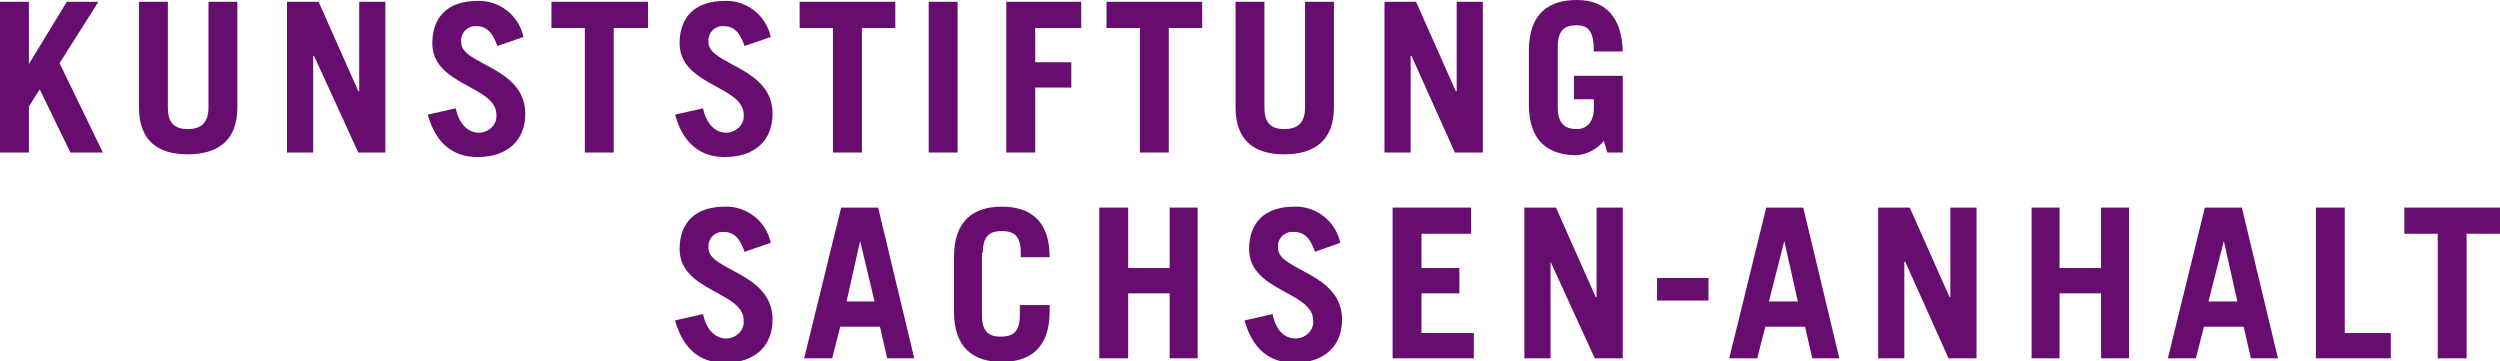 <?xml version="1.0" encoding="utf-8"?>
<!-- Generator: Adobe Illustrator 24.1.0, SVG Export Plug-In . SVG Version: 6.00 Build 0)  -->
<svg version="1.1" id="Ebene_1" xmlns="http://www.w3.org/2000/svg" xmlns:xlink="http://www.w3.org/1999/xlink" x="0px" y="0px"
	 viewBox="0 0 277 40" style="enable-background:new 0 0 277 40;" xml:space="preserve">
<style type="text/css">
	.st0{fill-rule:evenodd;clip-rule:evenodd;fill:#670D70;}
	.st1{fill:#670D70;}
</style>
<path class="st0" d="M85.4,26.9c-0.5-2.4-2.7-4.1-5.1-4c-3.3,0-5,1.8-5,4.7c0,4.7,7.1,4.7,7.1,7.9c0.1,1-0.7,1.9-1.8,2
	c-0.1,0-0.2,0-0.2,0c-0.9,0-2.1-0.7-2.5-2.7l-3.1,0.7c0.9,3.3,2.9,4.7,5.5,4.7c3.4,0,5.3-1.9,5.3-4.8c0-5.2-7.1-5.4-7.1-7.9
	c-0.1-0.9,0.5-1.7,1.4-1.8c0.1,0,0.2,0,0.3,0c1.1,0,1.8,0.7,2.3,2.2L85.4,26.9z"/>
<path class="st0" d="M95.3,26.7L95.3,26.7l1.6,6.7h-3.1L95.3,26.7z M92.2,39.7l0.9-3.5h4.4l0.8,3.5h3l-4-16.7h-4.1l-4.1,16.7H92.2z"
	/>
<path class="st0" d="M108.9,28c0-1.9,0.8-2.4,2.1-2.4s2.1,0.5,2.1,2.4v0.5h3.2l0,0c0-4.1-2.2-5.6-5.3-5.6s-5.3,1.5-5.3,5.6v6
	c0,4.1,2.2,5.6,5.3,5.6s5.3-1.5,5.3-5.6v-0.7H113v1.1c0,1.9-0.8,2.4-2.1,2.4s-2.1-0.5-2.1-2.4V28z"/>
<polygon class="st0" points="125,39.7 125,32.5 129.6,32.5 129.6,39.7 132.7,39.7 132.7,23 129.6,23 129.6,29.7 125,29.7 125,23 
	121.8,23 121.8,39.7 "/>
<path class="st0" d="M148.5,26.9c-0.5-2.4-2.7-4.1-5.1-4c-3.3,0-5,1.8-5,4.7c0,4.7,7.1,4.7,7.1,7.9c0.1,1-0.7,1.9-1.8,2
	c-0.1,0-0.2,0-0.2,0c-1,0-2.1-0.7-2.5-2.7l-3.1,0.7c0.9,3.3,2.9,4.7,5.5,4.7c3.4,0,5.3-1.9,5.3-4.8c0-5.2-7.1-5.4-7.1-7.9
	c-0.1-0.9,0.5-1.7,1.4-1.8c0.1,0,0.2,0,0.4,0c1.1,0,1.8,0.7,2.3,2.2L148.5,26.9z"/>
<polygon class="st0" points="163.3,39.7 163.3,36.9 157.5,36.9 157.5,32.5 161.7,32.5 161.7,29.7 157.5,29.7 157.5,25.9 163,25.9 
	163,23 154.3,23 154.3,39.7 "/>
<polygon class="st0" points="171.8,39.7 171.8,29 171.8,29 176.7,39.7 179.8,39.7 179.8,23 176.9,23 176.9,32.9 176.8,32.9 
	172.4,23 168.9,23 168.9,39.7 "/>
<rect x="183.6" y="30.8" class="st1" width="5.7" height="2.5"/>
<path class="st0" d="M197.7,26.7L197.7,26.7l1.5,6.7h-3.2L197.7,26.7z M194.7,39.7l0.9-3.5h4.4l0.8,3.5h3l-4-16.7h-4.1l-4.1,16.7
	H194.7z"/>
<polygon class="st0" points="211,39.7 211,29 211.1,29 215.9,39.7 219,39.7 219,23 216.1,23 216.1,32.9 216,32.9 211.6,23 208.1,23 
	208.1,39.7 "/>
<polygon class="st0" points="228.2,39.7 228.2,32.5 232.8,32.5 232.8,39.7 235.9,39.7 235.9,23 232.8,23 232.8,29.7 228.2,29.7 
	228.2,23 225.1,23 225.1,39.7 "/>
<path class="st0" d="M246.4,26.7L246.4,26.7l1.5,6.7h-3.2L246.4,26.7z M243.3,39.7l0.9-3.5h4.4l0.8,3.5h3l-4-16.7h-4.1l-4.1,16.7
	H243.3z"/>
<polygon class="st0" points="264.9,39.7 264.9,36.9 259.8,36.9 259.8,23 256.6,23 256.6,39.7 "/>
<polygon class="st0" points="266.4,23 266.4,25.9 270.1,25.9 270.1,39.7 273.3,39.7 273.3,25.9 277,25.9 277,23 "/>
<polygon class="st0" points="3.2,16.9 3.2,11.8 4.4,9.9 7.8,16.9 11.4,16.9 6.6,7 10.9,0.2 7.4,0.2 3.2,7.1 3.2,7.1 3.2,0.2 0,0.2 
	0,16.9 "/>
<path class="st0" d="M15.4,0.2v11.7c0,3.7,2.1,5.2,5.4,5.2s5.5-1.5,5.5-5.2V0.2h-3.2v11.7c0,1.6-0.7,2.4-2.3,2.4s-2.2-0.8-2.2-2.4
	V0.2H15.4z"/>
<polygon class="st0" points="34.7,16.9 34.7,6.2 34.8,6.2 39.7,16.9 42.7,16.9 42.7,0.2 39.8,0.2 39.8,10.1 39.7,10.1 35.3,0.2 
	31.8,0.2 31.8,16.9 "/>
<path class="st0" d="M58,4.1c-0.5-2.4-2.7-4.1-5.1-4c-3.3,0-5,1.8-5,4.7c0,4.7,7.1,4.7,7.1,7.9c0.1,1-0.7,1.9-1.8,2
	c-0.1,0-0.2,0-0.2,0c-0.9,0-2.1-0.7-2.5-2.7l-3.1,0.7c0.9,3.3,2.9,4.7,5.5,4.7c3.4,0,5.3-1.9,5.3-4.8c0-5.2-7.1-5.4-7.1-7.9
	c-0.1-0.9,0.5-1.7,1.4-1.8c0.1,0,0.2,0,0.3,0c1.1,0,1.8,0.7,2.3,2.2L58,4.1z"/>
<polygon class="st0" points="61.1,0.2 61.1,3.1 64.8,3.1 64.8,16.9 68,16.9 68,3.1 71.8,3.1 71.8,0.2 "/>
<path class="st0" d="M85.4,4.1c-0.5-2.4-2.7-4.1-5.1-4c-3.3,0-5,1.8-5,4.7c0,4.7,7.1,4.7,7.1,7.9c0.1,1-0.7,1.9-1.8,2
	c-0.1,0-0.2,0-0.2,0c-0.9,0-2.1-0.7-2.5-2.7l-3.1,0.7c0.9,3.3,2.9,4.7,5.5,4.7c3.4,0,5.3-1.9,5.3-4.8c0-5.2-7.1-5.4-7.1-7.9
	c-0.1-0.9,0.5-1.7,1.4-1.8c0.1,0,0.2,0,0.3,0c1.1,0,1.8,0.7,2.3,2.2L85.4,4.1z"/>
<polygon class="st0" points="88.6,0.2 88.6,3.1 92.3,3.1 92.3,16.9 95.5,16.9 95.5,3.1 99.2,3.1 99.2,0.2 "/>
<rect x="102.9" y="0.2" class="st1" width="3.2" height="16.7"/>
<polygon class="st0" points="114.7,16.9 114.7,9.7 118.7,9.7 118.7,6.9 114.7,6.9 114.7,3.1 119.8,3.1 119.8,0.2 111.5,0.2 
	111.5,16.9 "/>
<polygon class="st0" points="122.6,0.2 122.6,3.1 126.3,3.1 126.3,16.9 129.5,16.9 129.5,3.1 133.2,3.1 133.2,0.2 "/>
<path class="st0" d="M136.9,0.2v11.7c0,3.7,2.1,5.2,5.4,5.2s5.5-1.5,5.5-5.2V0.2h-3.2v11.7c0,1.6-0.7,2.4-2.3,2.4s-2.2-0.8-2.2-2.4
	V0.2H136.9z"/>
<polygon class="st0" points="156.3,16.9 156.3,6.2 156.4,6.2 161.2,16.9 164.3,16.9 164.3,0.2 161.4,0.2 161.4,10.1 161.3,10.1 
	156.9,0.2 153.4,0.2 153.4,16.9 "/>
<path class="st0" d="M178.1,16.9h1.7V8.4h-5.4V11h2.2v1c0,1.4-0.7,2.3-1.9,2.3s-2.1-0.5-2.1-2.4V5.2c0-1.9,0.8-2.4,2.1-2.4
	s1.9,0.7,1.9,2.9h3.2c-0.1-3.8-1.9-5.7-5.1-5.7c-3.1,0-5.3,1.5-5.3,5.6v6c0,4.1,2.2,5.6,5.3,5.6c1.2-0.1,2.3-0.7,3-1.6L178.1,16.9z"
	/>
</svg>
